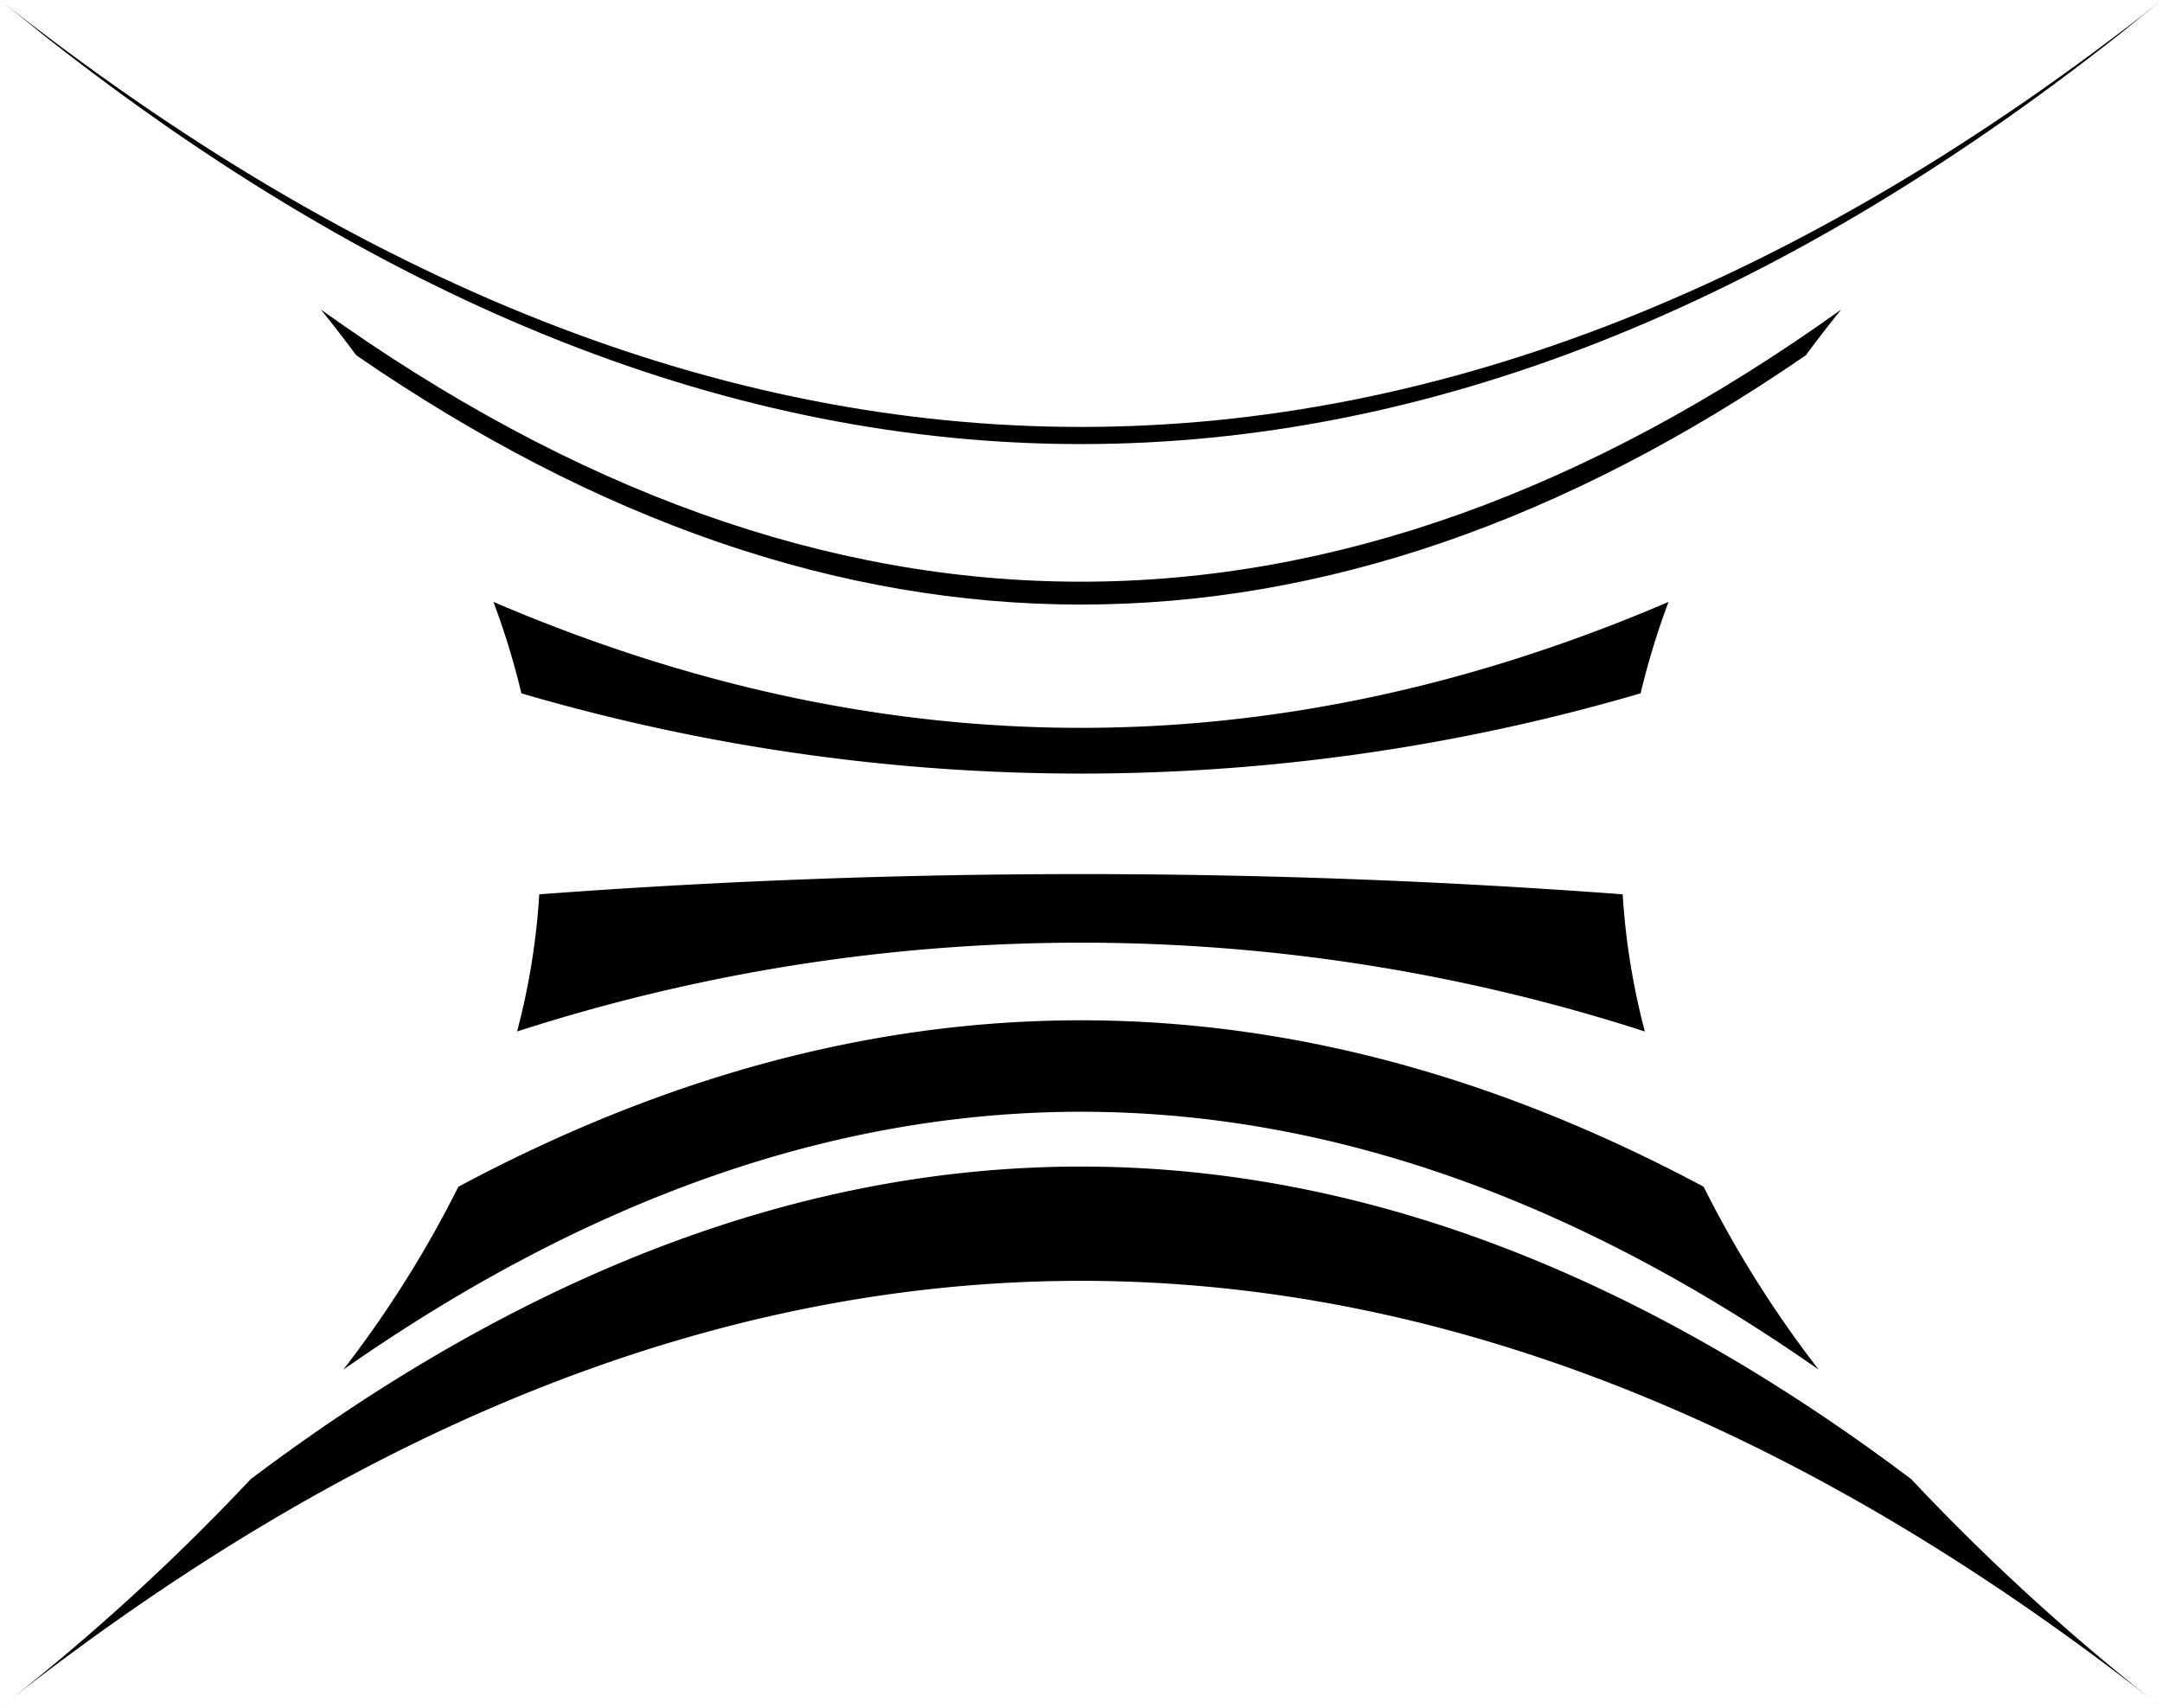 <svg xmlns="http://www.w3.org/2000/svg" width="164.957" height="130.296" viewBox="0 0 164.957 130.296"><title>Metamodern</title><g><path d="M161.711,2.617q-79.233,62.531-158.465,0Q1.656,1.308,0,0,82.479,65.148,164.957,0,163.3,1.308,161.711,2.617Z"></path><path d="M137.78,27.106q-55.3,38.042-110.6,0-1.288-1.745-2.7-3.489,58,41.531,116,0Q139.069,25.36,137.78,27.106Z"></path><path d="M125.175,52.9a151.944,151.944,0,0,1-85.393,0,58.765,58.765,0,0,0-2.133-6.977q44.829,19.221,89.659,0A58.765,58.765,0,0,0,125.175,52.9Z"></path><path d="M125.5,78.7a139.97,139.97,0,0,0-86.047,0,53.746,53.746,0,0,0,1.692-10.466,554.155,554.155,0,0,1,82.663,0A53.746,53.746,0,0,0,125.5,78.7Z"></path><path d="M138.763,104.5q-56.285-39.351-112.569,0a85,85,0,0,0,8.779-13.954q47.505-25.4,95.011,0A85,85,0,0,0,138.763,104.5Z"></path><path d="M164.957,130.3Q82.478,65.148,0,130.3a168.23,168.23,0,0,0,19.127-17.444q63.351-47.7,126.7,0A168.136,168.136,0,0,0,164.957,130.3Z"></path></g></svg>